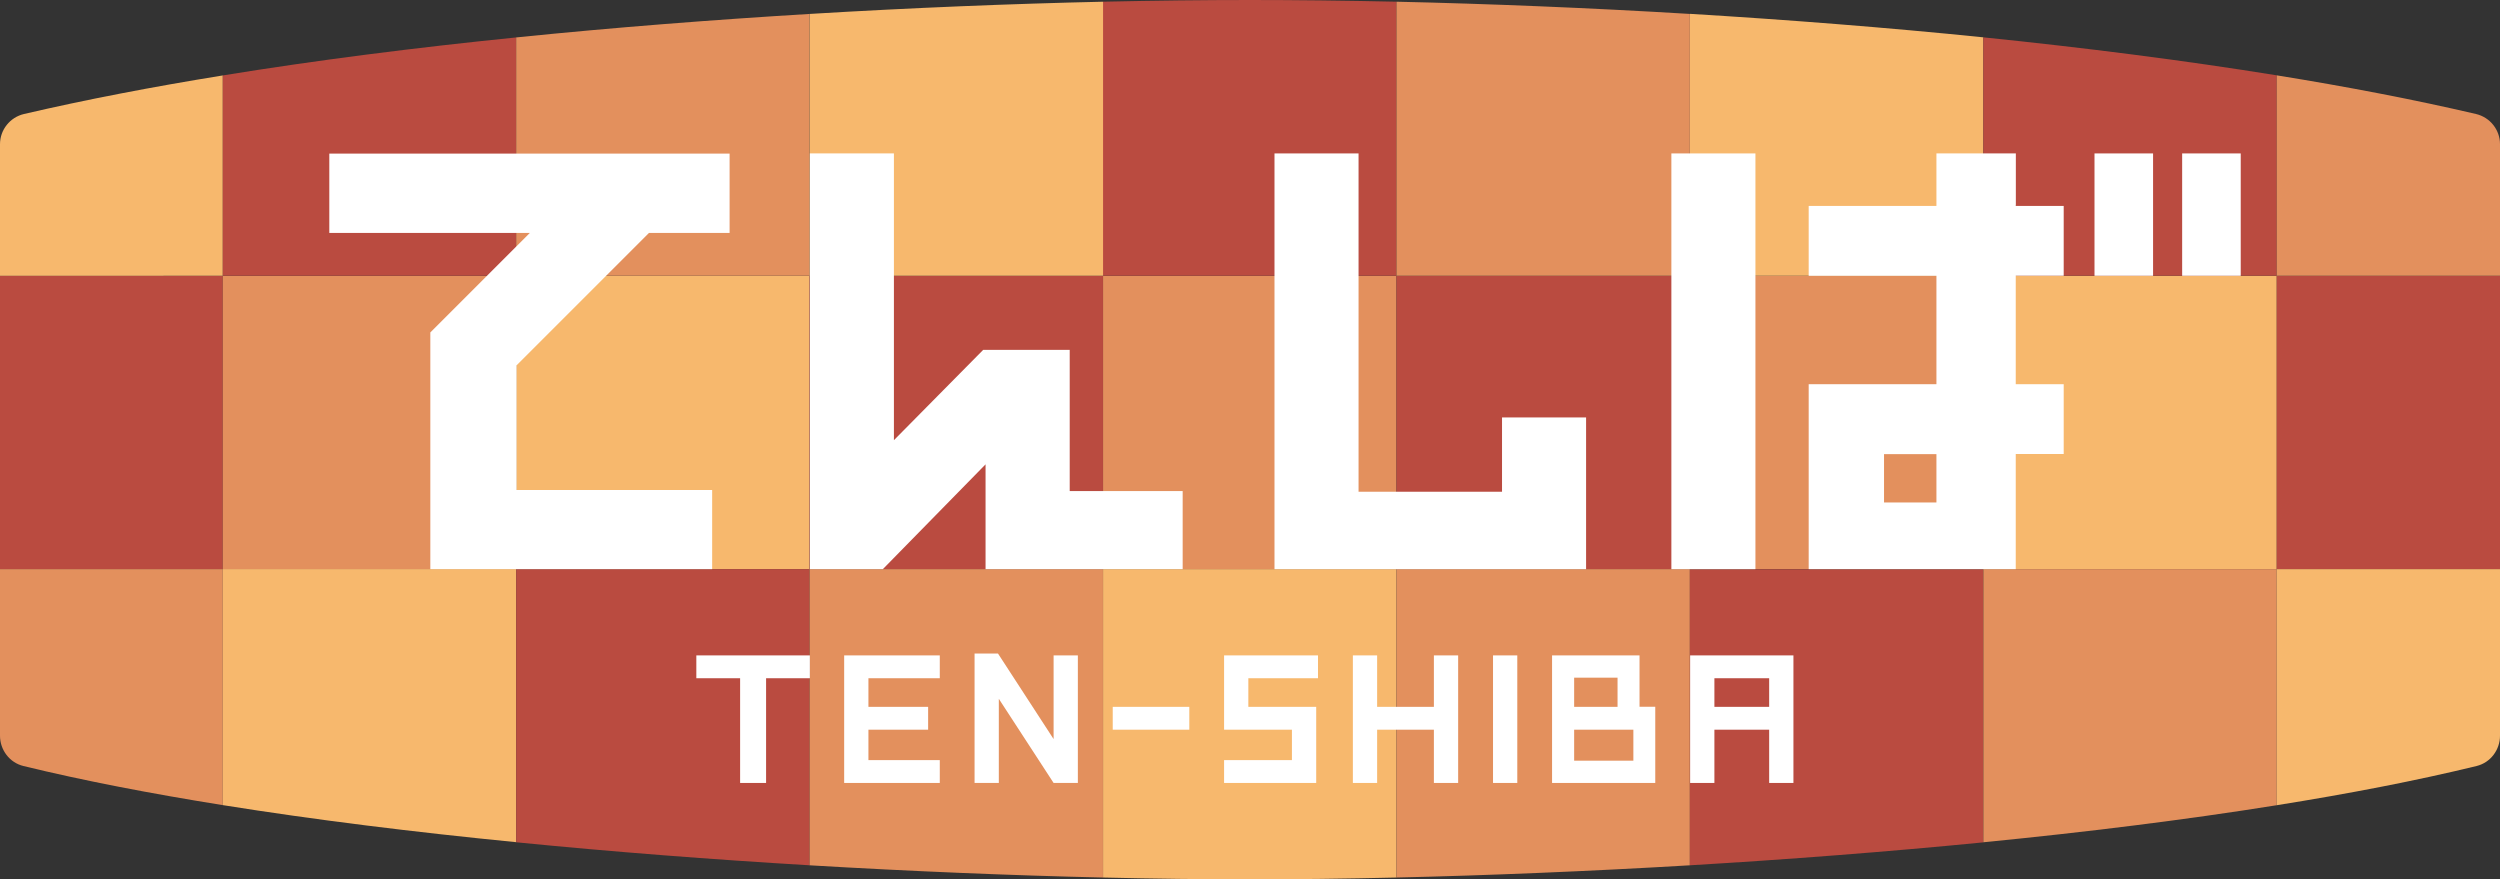 <?xml version="1.0" encoding="UTF-8"?><svg xmlns="http://www.w3.org/2000/svg" viewBox="0 0 263.81 92.79"><rect x="0" y="0" width="263.81" height="92.79" fill="#333333" stroke="none"/><defs><style>.d{fill:#f7b86d;}.e{fill:#fff;}.f{fill:#ba4b40;}.g{fill:#e3905d;}</style></defs><g id="a"/><g id="b"><g id="c"><g><g><rect class="g" x="116.4" y="29.1" width="30.96" height="30.96"/><path class="f" d="M147.36,29.1V.18c-5.42-.12-10.61-.18-15.46-.18s-10.07,.06-15.51,.18V29.1h30.96Z"/><path class="d" d="M116.4,60.06v32.54c5.48,.13,10.67,.19,15.46,.19h.1c4.77,0,9.95-.06,15.4-.19V60.06h-30.96Z"/><rect class="f" x="147.36" y="29.1" width="30.96" height="30.96"/><path class="g" d="M178.32,29.1V1.47c-10.77-.65-21.25-1.07-30.96-1.29V29.1h30.96Z"/><path class="g" d="M147.36,60.06v32.54c9.62-.22,20.13-.65,30.96-1.29v-31.25h-30.96Z"/><rect class="g" x="178.32" y="29.1" width="30.96" height="30.96"/><path class="d" d="M209.29,29.1V3.94c-10.3-1.05-20.76-1.86-30.96-2.48V29.1h30.96Z"/><path class="f" d="M178.32,60.06v31.25c10.22-.61,20.7-1.41,30.96-2.42v-28.82h-30.96Z"/><rect class="d" x="209.29" y="29.1" width="30.96" height="30.96"/><path class="f" d="M240.25,29.1V7.95c-9.84-1.59-20.31-2.92-30.96-4.01V29.1h30.96Z"/><path class="g" d="M209.29,60.06v28.82c10.76-1.06,21.28-2.36,30.96-3.91v-24.91h-30.96Z"/><rect class="f" x="240.25" y="29.1" width="23.56" height="30.96"/><path class="g" d="M261.28,12.03c-6.51-1.52-13.59-2.88-21.03-4.08V29.1h23.56V15.22c0-1.52-1.05-2.84-2.53-3.19Z"/><path class="d" d="M240.25,84.97c7.64-1.22,14.78-2.6,21.1-4.14,1.46-.36,2.46-1.7,2.46-3.2v-17.57h-23.56v24.91Z"/><rect class="f" y="29.1" width="23.51" height="30.96"/><path class="d" d="M23.51,7.96c-7.42,1.2-14.49,2.56-20.98,4.07-1.48,.35-2.53,1.67-2.53,3.19v13.88H23.51V7.96Z"/><path class="g" d="M0,60.06v17.57c0,1.5,1,2.84,2.46,3.2,6.31,1.54,13.43,2.91,21.05,4.13v-24.9H0Z"/><rect class="g" x="23.51" y="29.1" width="30.96" height="30.96"/><path class="f" d="M54.47,29.1V3.95c-10.66,1.08-21.12,2.41-30.96,4.01V29.1h30.96Z"/><path class="d" d="M23.51,60.06v24.9c9.69,1.55,20.2,2.85,30.96,3.91v-28.82H23.51Z"/><rect class="d" x="54.47" y="29.1" width="30.96" height="30.96"/><path class="g" d="M85.43,29.1V1.47c-10.21,.62-20.67,1.43-30.96,2.48V29.1h30.96Z"/><path class="f" d="M54.47,60.06v28.82c10.26,1.02,20.75,1.82,30.96,2.43v-31.25h-30.96Z"/><rect class="f" x="85.43" y="29.1" width="30.96" height="30.96"/><path class="d" d="M116.4,29.1V.18c-9.71,.22-20.19,.64-30.96,1.29V29.1h30.96Z"/><path class="g" d="M85.43,60.06v31.25c10.83,.64,21.34,1.07,30.96,1.29V60.06h-30.96Z"/></g><g><polygon class="e" points="73.48 71.57 78.1 71.57 78.1 82.62 80.84 82.62 80.84 71.57 85.46 71.57 85.46 69.16 73.48 69.16 73.48 71.57"/><polygon class="e" points="89.08 74.69 89.08 77.1 89.08 82.62 99.17 82.62 99.17 80.21 91.64 80.21 91.64 77 97.94 77 97.94 74.59 91.64 74.59 91.64 71.57 99.17 71.57 99.17 69.16 89.08 69.16 89.08 74.69"/><polygon class="e" points="129.17 77 136.33 77 136.33 80.21 129.17 80.21 129.17 82.62 138.89 82.62 138.89 74.59 131.73 74.59 131.73 71.57 139.08 71.57 139.08 69.16 129.17 69.16 129.17 77"/><rect class="e" x="117.42" y="74.59" width="8.08" height="2.41"/><polygon class="e" points="111.18 77.99 105.31 68.96 102.84 68.96 102.84 82.62 105.4 82.62 105.4 73.74 111.18 82.62 113.74 82.62 113.74 69.16 111.18 69.16 111.18 77.99"/><g><polygon class="e" points="45.41 60.06 75.15 60.06 75.15 51.71 54.51 51.71 54.51 38.55 68.48 24.58 76.99 24.58 76.99 16.21 34.75 16.21 34.75 24.58 55.91 24.58 45.41 35.08 45.41 60.06"/><polygon class="e" points="112.88 36.92 103.75 36.92 94.33 46.45 94.33 16.19 85.46 16.19 85.46 60.06 93.16 60.06 104 49 104 60.06 124.8 60.06 124.8 51.82 112.88 51.82 112.88 36.92"/><polygon class="e" points="167.37 44.05 158.5 44.05 158.5 51.89 143.36 51.89 143.36 16.19 134.49 16.19 134.49 60.06 167.37 60.06 167.37 44.05"/><rect class="e" x="176.37" y="16.19" width="8.87" height="43.87"/><path class="e" d="M212.72,21.61v-5.42h-8.38v5.54h-13.48v7.37h13.48v11.44h-13.48v19.52h21.85v-12.15h5.06v-7.37h-5.06v-11.44h5.06v-7.37h-5.06v-.13Zm-8.38,31.41h-5.53v-5.1h5.53v5.1Z"/><rect class="e" x="221.02" y="16.19" width="6.18" height="12.91"/><rect class="e" x="230.27" y="16.19" width="6.18" height="12.91"/></g><g><polygon class="e" points="151.31 74.59 145.32 74.59 145.32 69.16 142.76 69.16 142.76 82.62 145.32 82.62 145.32 77 151.31 77 151.31 82.62 153.87 82.62 153.87 69.16 151.31 69.16 151.31 74.59"/><rect class="e" x="157.55" y="69.16" width="2.56" height="13.46"/><path class="e" d="M178.35,69.16v13.46h2.56v-5.62h5.78v5.62h2.56v-13.46h-10.9Zm8.34,5.43h-5.78v-3.02h5.78v3.02Z"/><path class="e" d="M173.01,69.16h-9.23v13.46h10.89v-8.04h-1.66v-5.43Zm-6.9,2.35h4.58v3.08h-4.58v-3.08Zm6.25,8.76h-6.25v-3.27h6.25v3.27Z"/></g></g></g></g></g></svg>